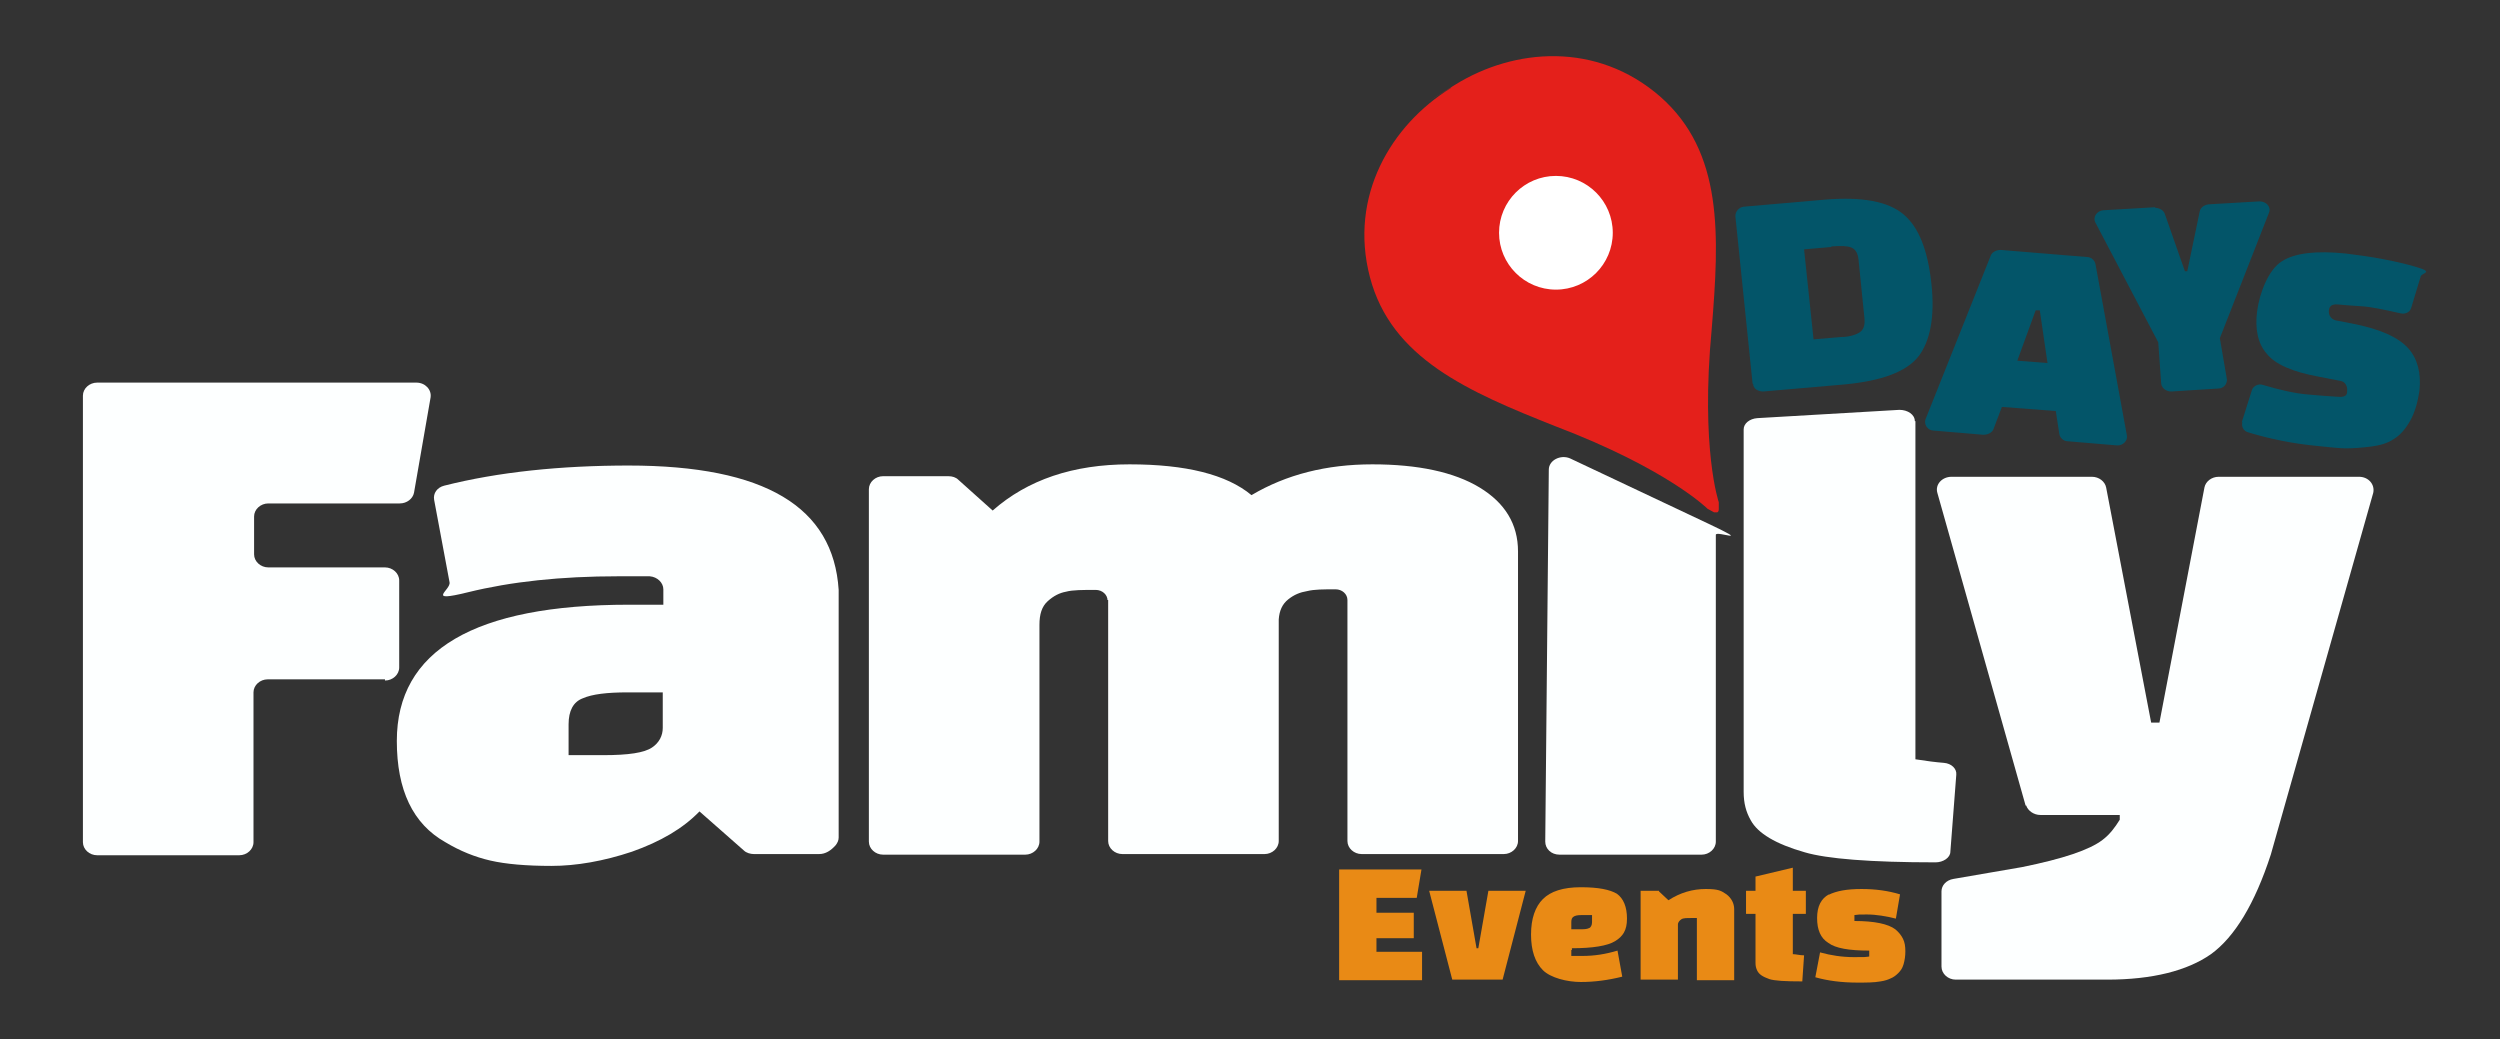 <?xml version="1.0" encoding="UTF-8"?>
<svg xmlns="http://www.w3.org/2000/svg" version="1.1" viewBox="0 0 422.1 175.5">
  <rect x="0" y="0" width="422.1" height="175.5" fill="#333333" stroke="none"/>
  <defs>
    <style>
      .cls-1 {
        fill: #035569;
      }

      .cls-2 {
        fill: #e4201b;
      }

      .cls-3 {
        fill: #fff;
      }

      .cls-4 {
        fill: #fdffff;
      }

      .cls-5 {
        fill: #e98a15;
      }
    </style>
  </defs>
  <!-- Generator: Adobe Illustrator 28.7.1, SVG Export Plug-In . SVG Version: 1.2.0 Build 142)  -->
  <g>
    <g id="Livello_1">
      <g id="Livello_1-2" data-name="Livello_1">
        <g>
          <path class="cls-4" d="M64.9,114.7h-19.7c-1.3,0-2.4,1-2.4,2.2v25.3c0,1.2-1.1,2.2-2.4,2.2h-24c-1.3,0-2.4-1-2.4-2.2v-75.4c0-1.2,1.1-2.2,2.4-2.2h53.9c1.5,0,2.6,1.2,2.4,2.5l-2.8,16.1c-.2,1-1.2,1.8-2.4,1.8h-22.2c-1.3,0-2.4,1-2.4,2.2v6.4c0,1.2,1.1,2.2,2.4,2.2h19.7c1.3,0,2.4,1,2.4,2.2v14.7c0,1.2-1.1,2.2-2.4,2.2v-.2Z"/>
          <path class="cls-4" d="M106.1,78.6c23.1,0,34.6,7,35.5,21v41.8c0,.5-.2.9-.5,1.3-.8.9-1.7,1.5-2.8,1.5h-11c-.6,0-1.3-.2-1.7-.6l-7.5-6.6c-2.8,2.9-6.6,5.1-11.4,6.8-4.8,1.6-9.4,2.4-13.6,2.4s-7.7-.3-10.3-.9c-2.6-.6-5.1-1.6-7.6-3.1-5.5-3.1-8.2-8.8-8.2-17.1,0-15.3,13.1-23,39.2-23h5.8v-2.6c0-1.1-1-2.1-2.3-2.2-2.1,0-3.8,0-5.3,0-9.7,0-18.1.9-25.4,2.7s-2.8-.4-3.1-1.7l-2.6-13.9c-.2-1.1.5-2.1,1.7-2.4,9.1-2.3,19.6-3.4,31.3-3.4h-.2ZM96,122.3v5.2h5.9c4.2,0,6.9-.4,8.2-1.3,1.2-.8,1.8-2,1.8-3.3v-6h-5.9c-3.5,0-6,.3-7.6,1-1.6.6-2.4,2.1-2.4,4.4Z"/>
          <path class="cls-4" d="M187,101.4c0-1-.9-1.8-2-1.8h0c-2.2,0-3.9,0-5,.3-1.1.2-2.1.7-3.1,1.6s-1.4,2.2-1.4,4v36.6c0,1.2-1.1,2.2-2.4,2.2h-24c-1.3,0-2.4-1-2.4-2.2v-59.5c0-1.2,1.1-2.2,2.4-2.2h11c.7,0,1.3.2,1.7.6l5.8,5.2c5.9-5.2,13.6-7.8,23.1-7.8s16.4,1.7,20.6,5.2c5.9-3.5,12.7-5.2,20.4-5.2s13.8,1.3,18.1,3.9,6.5,6.2,6.5,10.8v48.9c0,1.2-1.1,2.2-2.4,2.2h-24c-1.3,0-2.4-1-2.4-2.2v-40.7c0-1-.9-1.8-2-1.8h0c-2,0-3.6,0-4.8.3-1.2.2-2.2.6-3.2,1.4s-1.5,1.9-1.6,3.4v37.4c0,1.2-1.1,2.2-2.4,2.2h-24c-1.3,0-2.4-1-2.4-2.2v-40.7h-.1Z"/>
          <path class="cls-4" d="M260.9,142.1c.2-20.9.4-41.9.6-62.8,0-1.6,2-2.6,3.6-1.9,7.8,3.7,15.5,7.3,23.3,11s1.3,1.1,1.3,1.9v51.8c0,1.2-1.1,2.2-2.4,2.2h-24c-1.4,0-2.4-1-2.4-2.2Z"/>
          <path class="cls-4" d="M323.4,71.2v57c1.9.3,3.5.5,4.8.6s2.2,1,2.1,2l-1,13c0,1-1.2,1.8-2.5,1.8-11,0-18.4-.6-22.1-1.7-4.9-1.4-7.9-3.2-9.1-5.4-.8-1.4-1.2-2.9-1.2-4.8v-61.2c0-1,1-1.8,2.3-1.9l24-1.4c1.4,0,2.6.8,2.6,1.9h.1Z"/>
          <path class="cls-4" d="M342,136l-14.9-52.8c-.4-1.4.8-2.7,2.4-2.7h23.7c1.2,0,2.2.8,2.4,1.8l7.6,39.7h1.4l7.6-39.7c.2-1,1.2-1.8,2.4-1.8h23.7c1.6,0,2.7,1.3,2.4,2.7l-17.3,61.1c-2.7,8.3-6.1,13.9-10.1,16.8-4,2.8-9.9,4.3-17.5,4.3h-25.6c-1.3,0-2.4-1-2.4-2.2v-12.7c0-1,.8-1.9,2-2.1l11.6-2c6.9-1.4,11.4-2.9,13.6-4.6,1.2-.9,2.1-2.1,2.9-3.4v-.8h-13.4c-1.1,0-2.1-.7-2.4-1.6h-.1Z"/>
        </g>
        <path class="cls-2" d="M262.7,72c18.9,7.2,25.6,13.9,25.6,13.9l1.1.6c.2,0,.4,0,.5,0,.2,0,.3-.3.3-.5v-1.2s-3.1-9-1.2-29.2c1.3-15.9,2-29.9-8.7-39.3-10.7-9.3-24.6-8.2-34.6-2-10,6.2-.3.2-.4.3-.1,0-.3.2-.4.3-10,6.2-17.2,18.2-13.6,31.9,3.6,13.7,16.5,19.3,31.4,25.2h0Z"/>
        <g>
          <path class="cls-1" d="M295.9,64.7l-2.9-28.2c0-.8.6-1.5,1.4-1.6l13.8-1.2c6.2-.5,10.6.3,13.2,2.5s4.1,6.1,4.7,11.7c.6,5.6-.2,9.7-2.2,12.3-2.1,2.6-6.2,4.1-12.4,4.7l-13.8,1.2c-.9,0-1.7-.5-1.7-1.3h-.1ZM309.2,41.7l-4.6.4,1.6,15.2,4.6-.4c1.5,0,2.6-.4,3.2-.8.6-.4.9-1.1.8-2.3l-1-9.9c-.1-1.1-.5-1.8-1.2-2.1s-1.8-.3-3.3-.2h-.1Z"/>
          <path class="cls-1" d="M334.8,73.4l-8.3-.7c-1,0-1.7-1-1.4-1.9l11-27.6c.2-.6.9-1,1.7-1l14.6,1.2c.7,0,1.3.6,1.4,1.2l5.3,28.9c.2.9-.7,1.8-1.7,1.7l-8.3-.7c-.7,0-1.3-.6-1.4-1.2l-.6-3.9-9.1-.7-1.4,3.7c-.2.6-.9,1-1.7,1h-.1ZM343.7,52.4l-3.1,8.5,5.1.4-1.3-8.9h-.7Z"/>
          <path class="cls-1" d="M363.9,35.1c.7,0,1.4.4,1.6,1l3.4,9.7h.4l2.1-10.1c.1-.6.7-1.1,1.5-1.2l8.6-.5c1.1,0,2,.9,1.6,1.9l-8.3,21.2,1.2,7c0,.8-.6,1.5-1.5,1.5l-7.9.5c-.9,0-1.6-.6-1.7-1.3l-.5-7-10.6-20.2c-.5-.9.2-2,1.3-2.1l8.6-.5h.2Z"/>
          <path class="cls-1" d="M378.5,71.3l1.7-5.4c.2-.7,1.1-1.2,1.9-.9,2.7.8,5.2,1.4,7.5,1.6,2,.2,3.7.3,5.2.4s1.5-.5,1.5-1.2h0c0-.7-.4-1.4-1.2-1.5l-3.6-.7c-4.4-.8-7.4-2.1-8.8-3.9-1.5-1.7-2-4.2-1.6-7.2s1.9-7,4.2-8.4c2.2-1.4,5.8-1.8,10.7-1.3,4.3.5,8.2,1.2,11.7,2.2s1.2,1,1,1.7l-1.6,5.3c-.2.7-1,1.1-1.8.9-2.7-.6-4.9-1.1-6.7-1.2s-2.7-.2-3.9-.3-1.5.5-1.5,1.2h0c0,.7.4,1.3,1.2,1.5l2.6.5c4.7.9,7.9,2.3,9.6,4.2,1.6,1.8,2.2,4.2,1.9,7.1-.3,2.1-.8,3.8-1.6,5.2-.8,1.4-1.7,2.4-2.7,3-1,.7-2.3,1.1-3.9,1.3-1.6.2-3,.3-4.2.3s-2.8-.2-4.8-.4c-4.2-.4-8.1-1.2-11.7-2.3-.8-.2-1.2-1-1-1.7h-.1Z"/>
        </g>
        <g>
          <path class="cls-5" d="M238.7,158.4h-6.3v2.3h7.7v4.8h-14v-18.7h13.9l-.8,4.8h-6.8v2.5h6.3v4.3h0Z"/>
          <path class="cls-5" d="M245.2,165.4l-3.9-15h6.3l1.7,9.7h.3l1.7-9.7h6.3l-3.9,15h-8.5Z"/>
          <path class="cls-5" d="M265.3,160.4v1h1.9c2,0,3.9-.3,5.9-.9l.8,4.4c-2.4.6-4.7.9-7,.9s-5.1-.7-6.4-2-2-3.3-2-6,.7-4.7,2-6,3.4-2,6.4-2,4.9.4,6.1,1.1c1.1.8,1.7,2.2,1.7,4.2s-.7,3-2,3.8-3.8,1.2-7.3,1.2v.3ZM265.3,155.7v1.2h1.3c.8,0,1.3,0,1.7-.2.3-.1.5-.5.5-1v-1.2h-1.3c-.8,0-1.3,0-1.7.2s-.5.5-.5,1Z"/>
          <path class="cls-5" d="M280.1,150.5l1.6,1.5c2-1.3,4.1-1.9,6.3-1.9s2.6.3,3.5.9c.8.6,1.3,1.5,1.3,2.5v12h-6.3v-10.5h-1c-.7,0-1.3,0-1.6.2s-.6.5-.6.9v9.3h-6.3v-15h3.1Z"/>
          <path class="cls-5" d="M294.8,154.3v-3.9h1.6v-2.4l6.3-1.5v3.9h2.2v3.9h-2.2v6.8c.5,0,1.2.2,1.9.2l-.3,4.4c-2.9,0-4.7-.1-5.6-.4-1.1-.4-1.7-.8-2-1.4-.2-.4-.3-.8-.3-1.3v-8.3h-1.6Z"/>
          <path class="cls-5" d="M308.7,151.1c1.4-.7,3.2-1,5.6-1s4.5.3,6.5.9l-.7,4.1c-1.6-.4-3.3-.7-4.9-.7s-1.2,0-2.1.1v1c3.4,0,5.7.5,6.9,1.4.6.5,1,1,1.3,1.6s.4,1.3.4,2.1-.1,1.5-.3,2.2-.5,1.1-.9,1.5-.8.7-1.3.9c-.4.2-1,.4-1.7.5-1.1.2-2.4.2-3.9.2-2.6,0-5-.3-7.1-.9l.8-4.2c1.8.5,3.7.8,5.7.8s1.8,0,2.6-.1v-1c-3.4,0-5.7-.4-6.9-1.3-1.3-.8-1.9-2.2-1.9-4.2s.7-3.3,2-4h-.1Z"/>
        </g>
        <circle class="cls-3" cx="262.7" cy="39.3" r="9.6"/>
      </g>
    </g>
  </g>
</svg>
